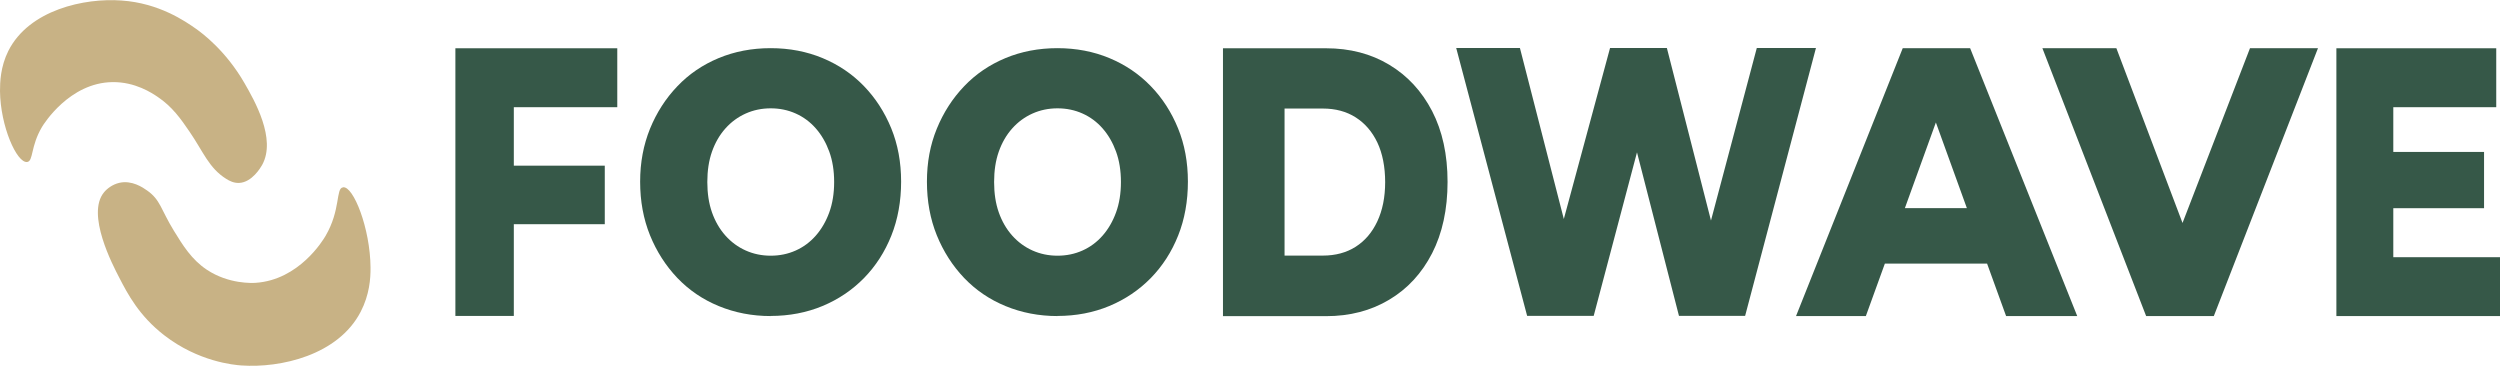 <svg xmlns="http://www.w3.org/2000/svg" xmlns:xlink="http://www.w3.org/1999/xlink" id="Layer_1" data-name="Layer 1" viewBox="0 0 246 36"><defs><style>      .cls-1 {        fill: #365848;      }      .cls-1, .cls-2, .cls-3 {        stroke-width: 0px;      }      .cls-4 {        clip-path: url(#clippath);      }      .cls-2 {        fill: none;      }      .cls-3 {        fill: #c8b285;      }    </style><clipPath id="clippath"><rect class="cls-2" x="0" y="0" width="246" height="36"></rect></clipPath></defs><g class="cls-4"><g><path class="cls-1" d="M50.56,10.54v5.76h8.95v5.76h-8.95v9.03h-5.75V4.75h15.93v5.8h-10.17Z"></path><path class="cls-1" d="M75.84,31.1c-1.83,0-3.53-.33-5.11-.98-1.58-.65-2.93-1.57-4.08-2.77-1.14-1.2-2.04-2.6-2.69-4.2-.65-1.61-.97-3.36-.97-5.27s.33-3.62.97-5.21c.65-1.59,1.55-2.99,2.69-4.18,1.14-1.2,2.5-2.12,4.06-2.77,1.56-.65,3.27-.98,5.12-.98s3.56.33,5.12.98c1.56.65,2.92,1.57,4.06,2.75,1.14,1.18,2.04,2.57,2.69,4.16.65,1.59.97,3.34.97,5.25s-.32,3.7-.96,5.3c-.64,1.61-1.54,3-2.69,4.18-1.16,1.18-2.52,2.1-4.08,2.75-1.56.65-3.27.98-5.12.98h0ZM75.84,25.16c.88,0,1.7-.17,2.46-.51.76-.34,1.42-.83,1.98-1.47.56-.64,1-1.4,1.32-2.28.32-.88.48-1.88.48-2.99s-.16-2.11-.48-2.99c-.32-.88-.76-1.64-1.32-2.28-.56-.64-1.22-1.13-1.98-1.47-.76-.34-1.58-.51-2.46-.51s-1.7.17-2.46.51c-.76.34-1.43.83-2,1.47-.57.64-1.01,1.4-1.32,2.28-.31.88-.46,1.88-.46,2.99s.15,2.11.46,2.99c.31.88.75,1.64,1.32,2.28.57.64,1.24,1.13,2,1.47.76.34,1.58.51,2.46.51Z"></path><path class="cls-1" d="M104.06,31.1c-1.83,0-3.53-.33-5.11-.98-1.58-.65-2.93-1.57-4.08-2.77-1.14-1.2-2.04-2.6-2.69-4.2-.65-1.61-.97-3.36-.97-5.27s.32-3.62.97-5.21c.65-1.59,1.55-2.99,2.69-4.18,1.14-1.2,2.5-2.12,4.06-2.77,1.56-.65,3.27-.98,5.12-.98s3.56.33,5.12.98c1.56.65,2.92,1.57,4.06,2.75,1.15,1.18,2.04,2.57,2.69,4.16.65,1.59.97,3.34.97,5.25s-.32,3.7-.96,5.3c-.64,1.61-1.54,3-2.69,4.18-1.16,1.18-2.52,2.1-4.08,2.75-1.56.65-3.27.98-5.12.98h0ZM104.06,25.16c.88,0,1.7-.17,2.46-.51.76-.34,1.42-.83,1.98-1.47.56-.64,1-1.4,1.32-2.28s.48-1.88.48-2.99-.16-2.11-.48-2.99c-.32-.88-.76-1.64-1.32-2.28-.56-.64-1.22-1.13-1.98-1.47-.76-.34-1.58-.51-2.46-.51s-1.7.17-2.46.51c-.76.34-1.43.83-2,1.47-.57.64-1.01,1.4-1.32,2.28-.31.88-.46,1.88-.46,2.99s.15,2.11.46,2.99c.31.88.75,1.64,1.32,2.28.57.64,1.24,1.13,2,1.47.76.34,1.58.51,2.46.51Z"></path><path class="cls-1" d="M120.34,31.1V4.75h10.14c2.35,0,4.42.54,6.22,1.62,1.8,1.08,3.2,2.6,4.22,4.56,1.01,1.96,1.52,4.28,1.52,6.97s-.51,5.05-1.52,7.02c-1.01,1.97-2.42,3.5-4.22,4.57-1.8,1.08-3.87,1.62-6.22,1.62h-10.14ZM126.4,25.15h3.77c1.24,0,2.32-.29,3.23-.87.91-.58,1.62-1.41,2.13-2.5.51-1.09.77-2.38.77-3.86s-.26-2.83-.77-3.9c-.51-1.07-1.22-1.89-2.13-2.47-.91-.58-1.99-.87-3.23-.87h-3.77v14.46h0Z"></path><path class="cls-1" d="M178.69,4.72l-6.97,26.36h-6.51l-4.13-16.09-4.26,16.09h-6.55l-6.98-26.36h6.27l4.32,16.83,4.55-16.83h5.59l4.34,16.98,4.51-16.98h5.81Z"></path><path class="cls-1" d="M193.86,4.74h-6.63l-10.5,26.36h6.87l1.87-5.16h10.06l1.87,5.16h7l-10.54-26.36ZM187.44,20.48l3.05-8.43,3.05,8.43h-6.1Z"></path><path class="cls-1" d="M228.09,4.74l-10.25,26.36h-6.66l-10.21-26.36h7.28l6.51,17.2,6.64-17.2h6.7Z"></path><path class="cls-1" d="M246,25.3v5.8h-16.1V4.75h15.73v5.8h-10.13v4.4h8.93v5.54h-8.93v4.82h10.51Z"></path><path class="cls-3" d="M2.67,15.94c.63-.08.32-1.53,1.47-3.46.15-.25,2.69-4.35,6.93-4.4,2.24-.03,3.89,1.08,4.44,1.45,1.45.97,2.29,2.18,3.15,3.44,1.35,1.97,1.89,3.56,3.6,4.63.33.21.75.42,1.27.4,1.27-.06,2.12-1.51,2.27-1.78,1.41-2.56-.77-6.35-1.73-8.02-1.85-3.23-4.21-4.96-4.76-5.35-1.09-.77-3.67-2.55-7.36-2.8C8.33-.22,2.86.96.82,5.01.04,6.58,0,8.09,0,8.97c.04,3.47,1.66,7.09,2.67,6.97Z"></path><path class="cls-3" d="M33.74,18.44c-.71.09-.2,2.2-1.71,4.78-.25.43-2.61,4.32-6.87,4.61-.33.02-2.65.14-4.81-1.29-1.5-1-2.36-2.4-3.25-3.85-1.28-2.09-1.31-3.03-2.63-3.95-.42-.3-1.5-1.03-2.73-.75-.68.16-1.22.58-1.51.94-1.76,2.14.85,7.14,1.52,8.42.81,1.57,1.94,3.73,4.41,5.64,3.36,2.6,6.85,2.92,7.6,2.97,3.84.27,9.51-1,11.73-5.28.87-1.68.98-3.27.97-4.36-.03-3.86-1.69-8.03-2.7-7.89h0Z"></path></g></g></svg>
